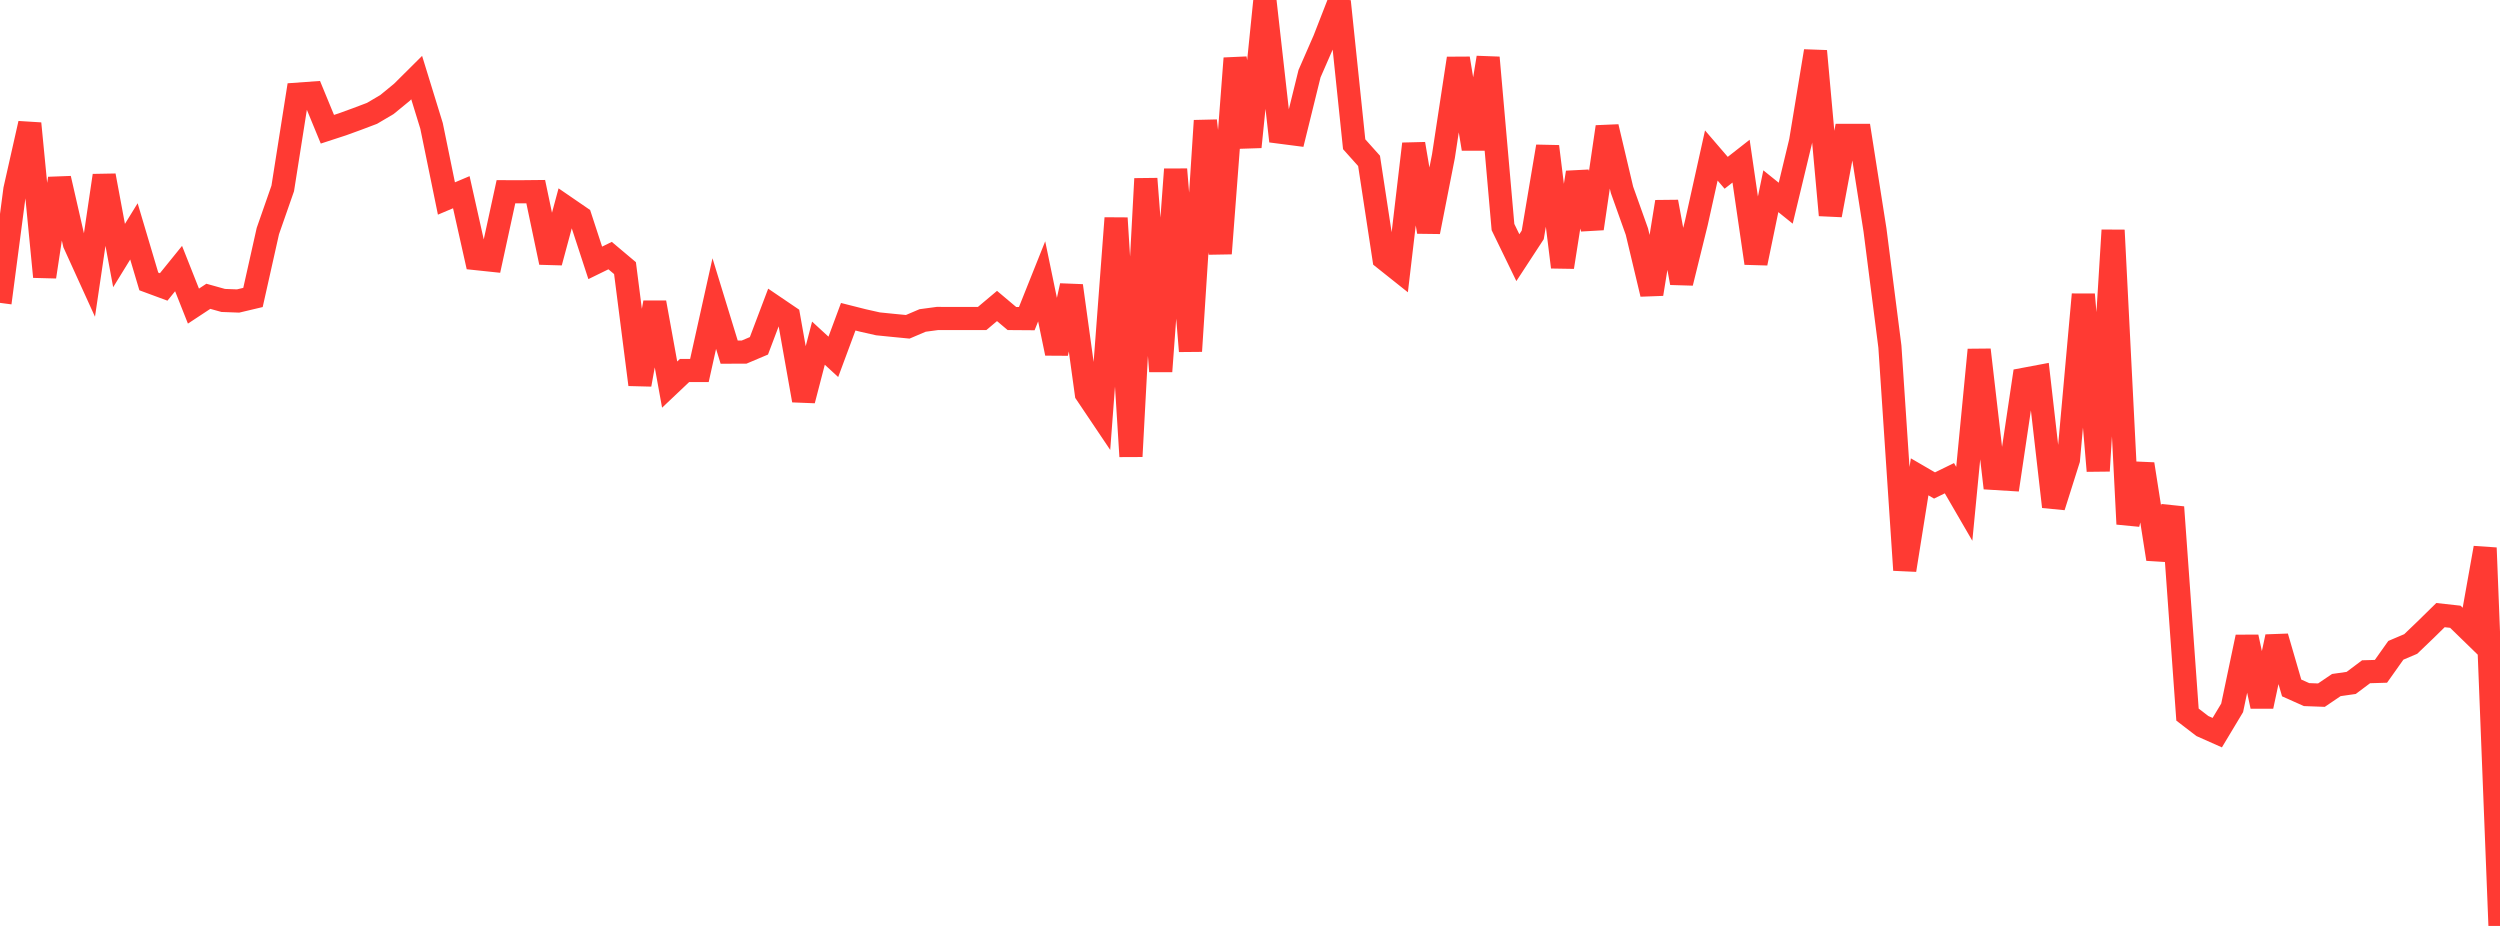 <?xml version="1.0" standalone="no"?>
<!DOCTYPE svg PUBLIC "-//W3C//DTD SVG 1.1//EN" "http://www.w3.org/Graphics/SVG/1.1/DTD/svg11.dtd">

<svg width="135" height="50" viewBox="0 0 135 50" preserveAspectRatio="none" 
  xmlns="http://www.w3.org/2000/svg"
  xmlns:xlink="http://www.w3.org/1999/xlink">


<polyline points="0.0, 16.355 0.804, 10.231 1.607, 6.669 2.411, 14.946 3.214, 9.639 4.018, 13.152 4.821, 14.917 5.625, 9.482 6.429, 13.8 7.232, 12.494 8.036, 15.198 8.839, 15.495 9.643, 14.502 10.446, 16.53 11.25, 16 12.054, 16.224 12.857, 16.254 13.661, 16.063 14.464, 12.478 15.268, 10.175 16.071, 5.085 16.875, 5.027 17.679, 6.979 18.482, 6.717 19.286, 6.425 20.089, 6.121 20.893, 5.647 21.696, 4.989 22.5, 4.19 23.304, 6.799 24.107, 10.719 24.911, 10.379 25.714, 13.965 26.518, 14.05 27.321, 10.354 28.125, 10.356 28.929, 10.348 29.732, 14.17 30.536, 11.185 31.339, 11.736 32.143, 14.195 32.946, 13.802 33.75, 14.479 34.554, 20.767 35.357, 16.338 36.161, 20.768 36.964, 20.008 37.768, 20.007 38.571, 16.393 39.375, 19.015 40.179, 19.014 40.982, 18.674 41.786, 16.549 42.589, 17.094 43.393, 21.62 44.196, 18.531 45.0, 19.27 45.804, 17.104 46.607, 17.307 47.411, 17.488 48.214, 17.569 49.018, 17.647 49.821, 17.305 50.625, 17.197 51.429, 17.199 52.232, 17.198 53.036, 17.198 53.839, 16.523 54.643, 17.2 55.446, 17.206 56.25, 15.193 57.054, 19.079 57.857, 15.43 58.661, 21.256 59.464, 22.45 60.268, 11.778 61.071, 24.645 61.875, 9.653 62.679, 20.052 63.482, 9.145 64.286, 18.961 65.089, 6.518 65.893, 13.688 66.696, 3.15 67.5, 7.934 68.304, 0.0 69.107, 7.135 69.911, 7.239 70.714, 3.98 71.518, 2.139 72.321, 0.077 73.125, 7.789 73.929, 8.687 74.732, 13.955 75.536, 14.595 76.339, 7.77 77.143, 12.519 77.946, 8.432 78.75, 3.155 79.554, 8.039 80.357, 3.111 81.161, 12.261 81.964, 13.914 82.768, 12.684 83.571, 7.91 84.375, 14.423 85.179, 9.313 85.982, 12.343 86.786, 6.851 87.589, 10.254 88.393, 12.508 89.196, 15.878 90.0, 10.899 90.804, 15.277 91.607, 12.021 92.411, 8.397 93.214, 9.331 94.018, 8.702 94.821, 14.211 95.625, 10.326 96.429, 10.973 97.232, 7.633 98.036, 2.76 98.839, 11.617 99.643, 7.311 100.446, 7.31 101.25, 12.424 102.054, 18.715 102.857, 30.783 103.661, 25.749 104.464, 26.216 105.268, 25.823 106.071, 27.207 106.875, 18.892 107.679, 25.834 108.482, 25.883 109.286, 20.485 110.089, 20.334 110.893, 27.362 111.696, 24.821 112.5, 15.901 113.304, 25.427 114.107, 12.432 114.911, 28.298 115.714, 25.061 116.518, 30.189 117.321, 27.387 118.125, 38.588 118.929, 39.206 119.732, 39.563 120.536, 38.224 121.339, 34.4 122.143, 38.14 122.946, 34.386 123.75, 37.149 124.554, 37.508 125.357, 37.538 126.161, 36.993 126.964, 36.878 127.768, 36.275 128.571, 36.251 129.375, 35.117 130.179, 34.775 130.982, 34.005 131.786, 33.216 132.589, 33.305 133.393, 34.087 134.196, 29.586 135.0, 50.0" fill="none" stroke="#ff3a33" stroke-width="1.25"/>

</svg>